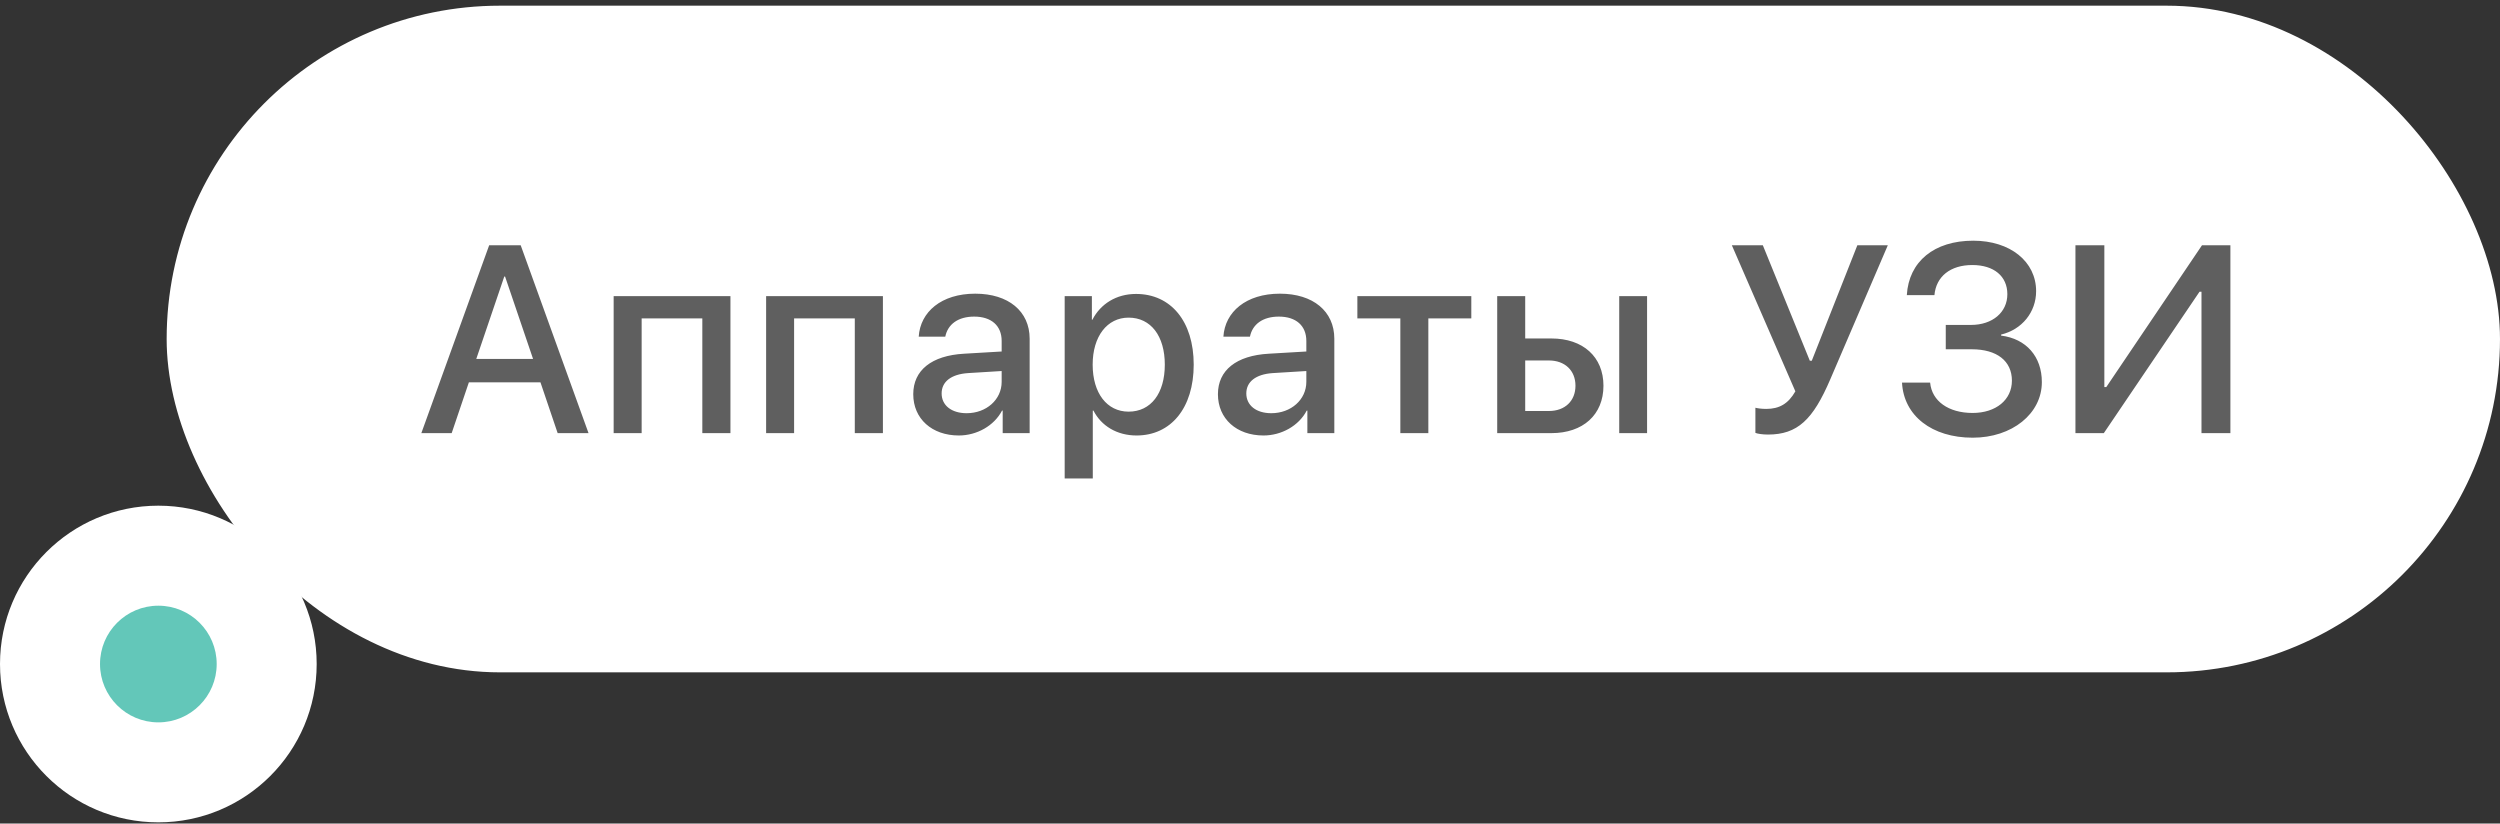<?xml version="1.0" encoding="UTF-8"?> <svg xmlns="http://www.w3.org/2000/svg" width="170" height="56" viewBox="0 0 170 56" fill="none"><rect x="0" y="0" width="170" height="56" fill="#333333" stroke="none"/><rect x="11.899" y="0.953" width="157.534" height="44.2" rx="22.1" fill="white"></rect><rect x="11.899" y="0.953" width="157.534" height="44.2" rx="22.1" stroke="white" stroke-width="1.133"></rect><path d="M37.921 29.453L36.752 26H31.883L30.714 29.453H28.651L33.264 16.677H35.407L40.02 29.453H37.921ZM34.291 18.802L32.387 24.406H36.248L34.344 18.802H34.291ZM47.758 29.453V21.653H43.632V29.453H41.728V20.139H49.67V29.453H47.758ZM58.126 29.453V21.653H53.999V29.453H52.096V20.139H60.038V29.453H58.126ZM65.731 28.098C67.068 28.098 68.113 27.178 68.113 25.965V25.23L65.82 25.371C64.677 25.451 64.031 25.956 64.031 26.753C64.031 27.567 64.704 28.098 65.731 28.098ZM65.2 29.613C63.376 29.613 62.101 28.479 62.101 26.806C62.101 25.177 63.349 24.176 65.563 24.052L68.113 23.902V23.184C68.113 22.148 67.413 21.529 66.245 21.529C65.138 21.529 64.447 22.06 64.279 22.892H62.473C62.579 21.21 64.013 19.97 66.315 19.97C68.573 19.97 70.016 21.166 70.016 23.034V29.453H68.183V27.921H68.139C67.599 28.957 66.421 29.613 65.2 29.613ZM77.25 19.988C79.614 19.988 81.172 21.847 81.172 24.796C81.172 27.744 79.623 29.613 77.285 29.613C75.948 29.613 74.886 28.957 74.355 27.921H74.31V32.534H72.398V20.139H74.248V21.741H74.284C74.833 20.67 75.904 19.988 77.25 19.988ZM76.745 27.992C78.259 27.992 79.207 26.753 79.207 24.796C79.207 22.848 78.259 21.599 76.745 21.599C75.284 21.599 74.301 22.875 74.301 24.796C74.301 26.735 75.275 27.992 76.745 27.992ZM86.449 28.098C87.786 28.098 88.831 27.178 88.831 25.965V25.23L86.537 25.371C85.395 25.451 84.749 25.956 84.749 26.753C84.749 27.567 85.422 28.098 86.449 28.098ZM85.918 29.613C84.094 29.613 82.819 28.479 82.819 26.806C82.819 25.177 84.067 24.176 86.281 24.052L88.831 23.902V23.184C88.831 22.148 88.131 21.529 86.963 21.529C85.856 21.529 85.165 22.06 84.997 22.892H83.191C83.297 21.21 84.731 19.97 87.033 19.97C89.291 19.97 90.734 21.166 90.734 23.034V29.453H88.901V27.921H88.857C88.317 28.957 87.14 29.613 85.918 29.613ZM100.049 20.139V21.653H97.127V29.453H95.223V21.653H92.301V20.139H100.049ZM110.107 29.453V20.139H112.001V29.453H110.107ZM105.325 24.512H103.714V27.948H105.325C106.423 27.948 107.132 27.257 107.132 26.23C107.132 25.194 106.414 24.512 105.325 24.512ZM101.81 29.453V20.139H103.714V23.016H105.494C107.645 23.016 109.035 24.265 109.035 26.23C109.035 28.205 107.645 29.453 105.494 29.453H101.81ZM120.217 29.55C119.828 29.55 119.482 29.488 119.367 29.435V27.727C119.509 27.762 119.757 27.806 120.102 27.806C120.988 27.806 121.599 27.461 122.085 26.611L117.765 16.677H119.872L123.068 24.53H123.201L126.3 16.677H128.372L124.458 25.796C123.281 28.541 122.236 29.55 120.217 29.55ZM132.312 23.751V22.095H134.029C135.49 22.095 136.5 21.236 136.5 20.006C136.5 18.784 135.588 18.022 134.118 18.022C132.622 18.022 131.656 18.802 131.541 20.068H129.664C129.797 17.783 131.524 16.367 134.18 16.367C136.694 16.367 138.456 17.783 138.456 19.802C138.456 21.228 137.491 22.414 136.075 22.75V22.821C137.784 23.034 138.846 24.247 138.846 25.982C138.846 28.134 136.818 29.763 134.144 29.763C131.364 29.763 129.452 28.267 129.337 26.018H131.249C131.364 27.275 132.498 28.081 134.136 28.081C135.729 28.081 136.81 27.186 136.81 25.885C136.81 24.548 135.791 23.751 134.083 23.751H132.312ZM149.701 29.453V19.837H149.568L143.06 29.453H141.13V16.677H143.096V26.319H143.229L149.736 16.677H151.667V29.453H149.701Z" fill="#5F5F5F"></path><circle cx="10.767" cy="45.153" r="10.767" fill="white"></circle><circle cx="10.768" cy="45.154" r="3.967" fill="#63C7B9"></circle></svg> 
